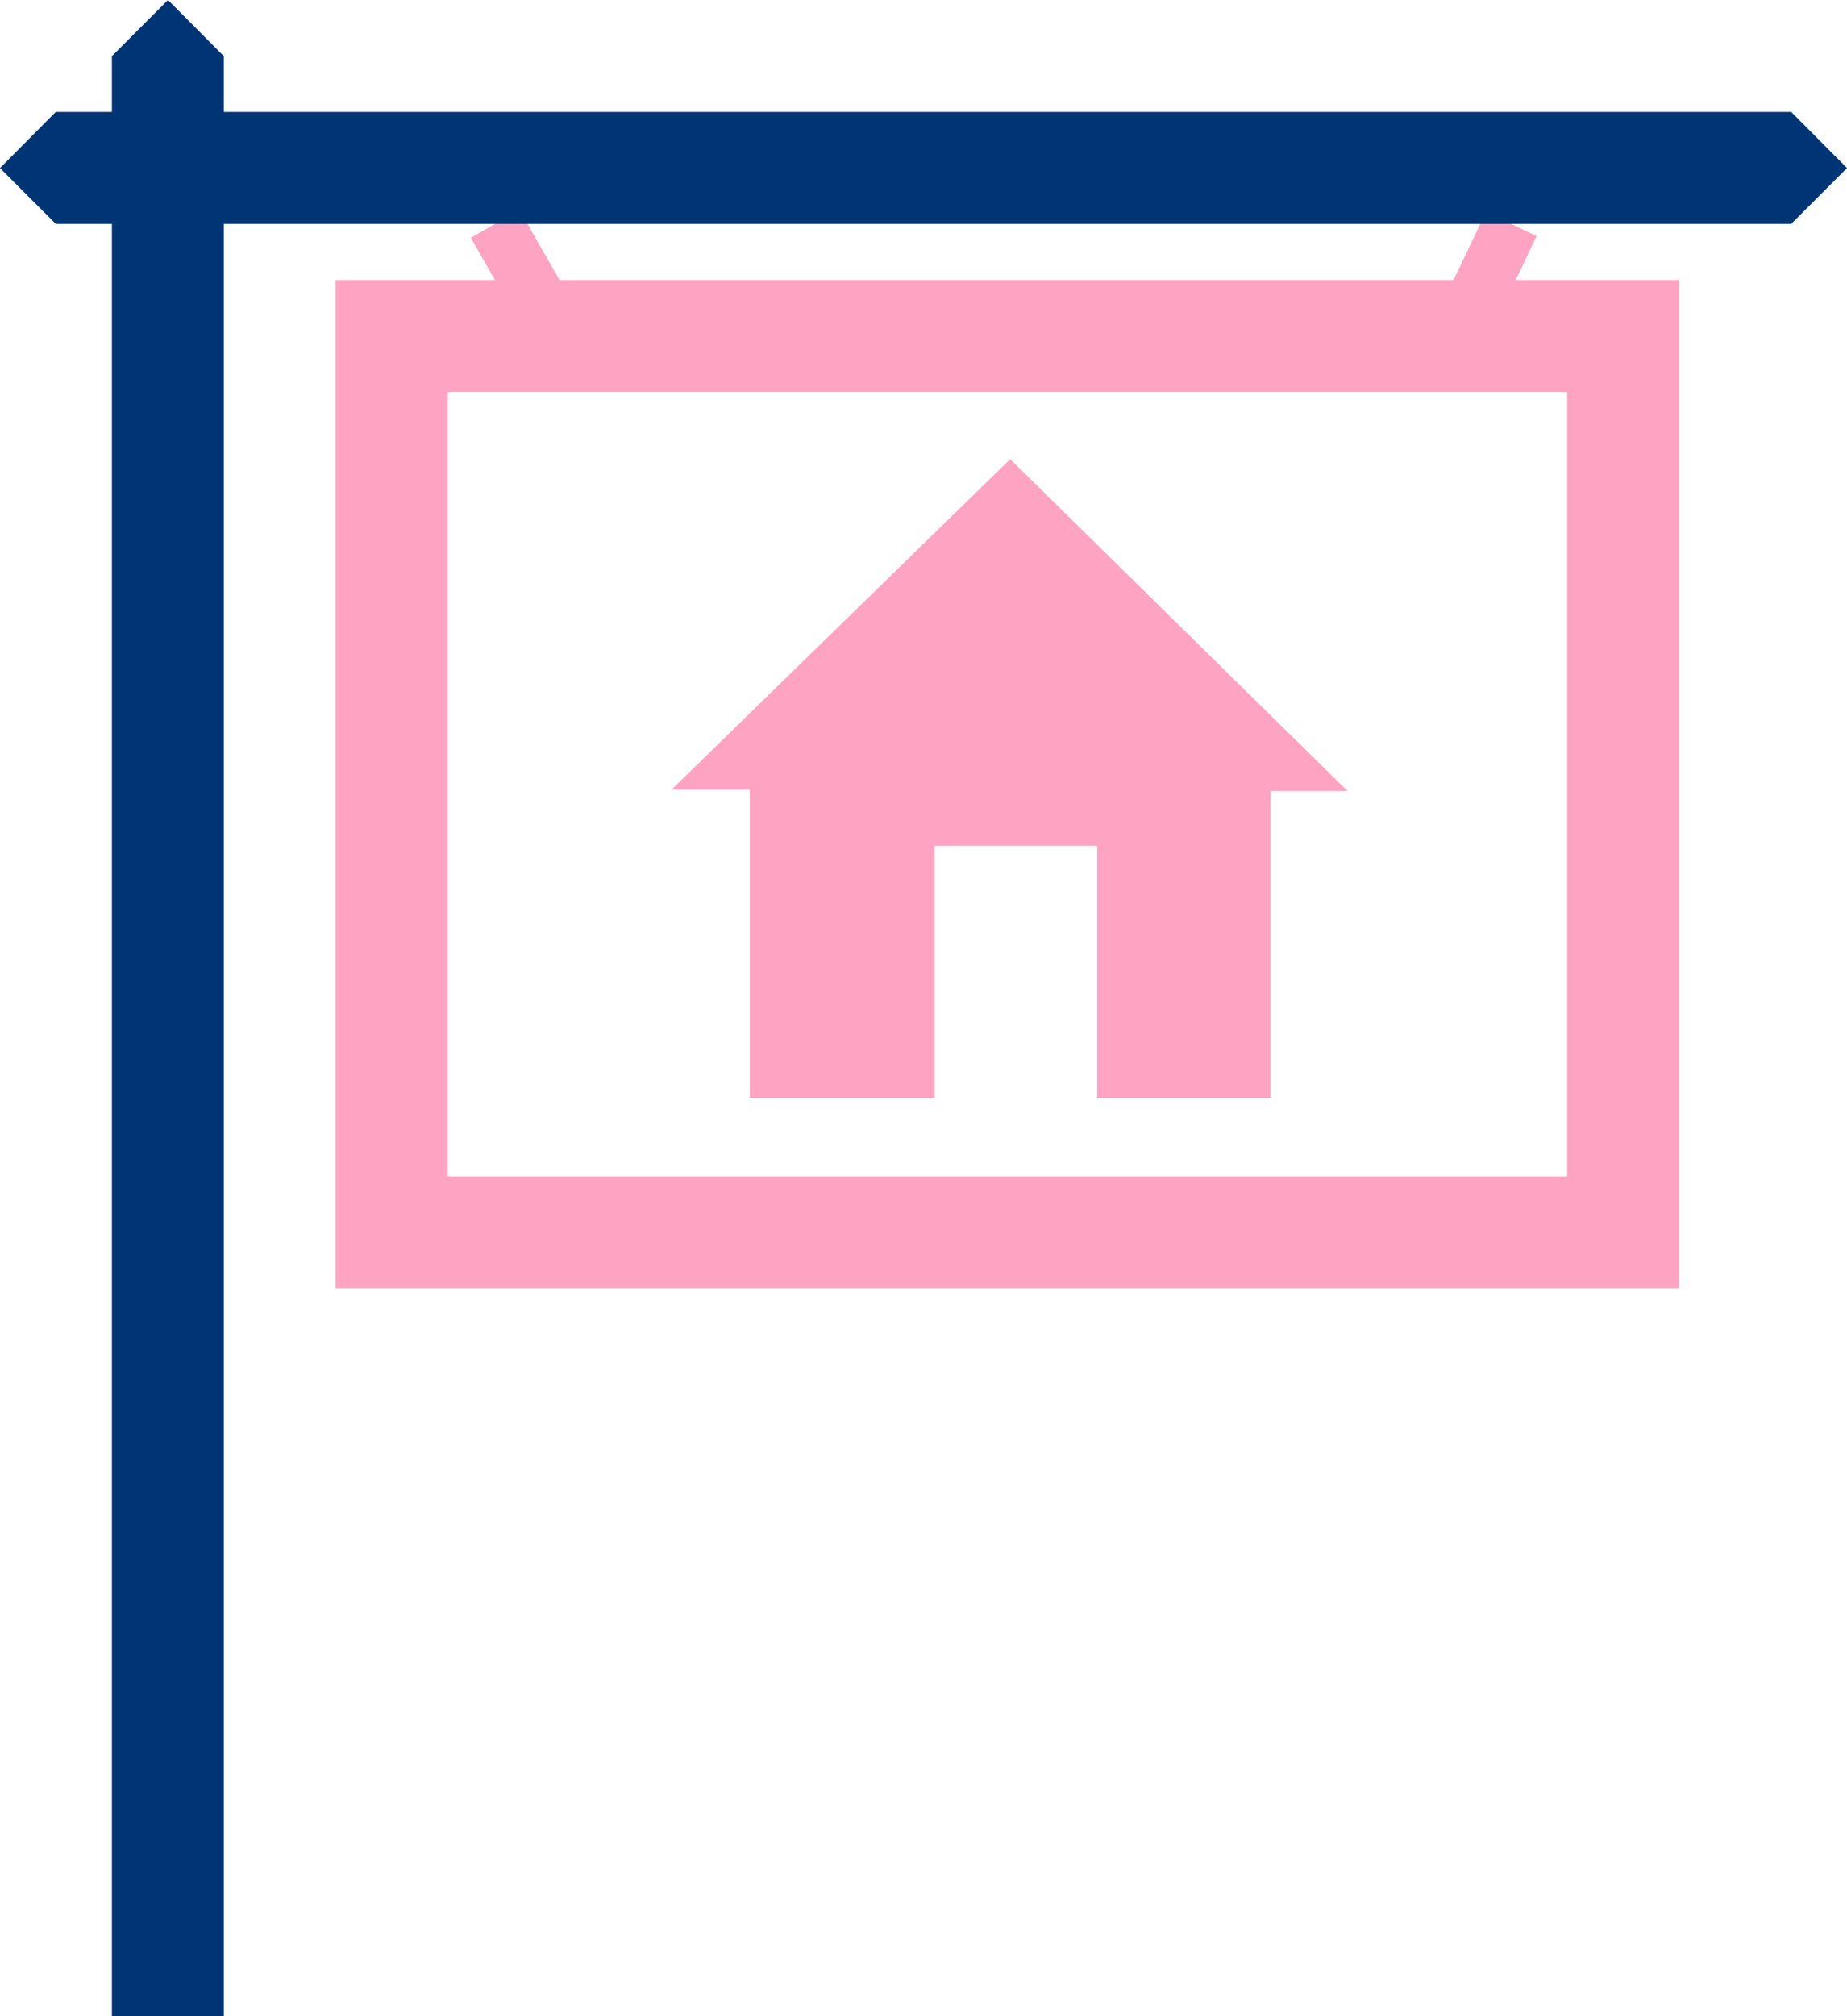 <svg xmlns="http://www.w3.org/2000/svg" width="513.282" height="559.96" viewBox="0 0 513.282 559.96">
  <g id="House_on_market" data-name="House on market" transform="translate(-17084 2687)">
    <path id="Path_974" data-name="Path 974" d="M242.84,98.711,224.192,66.035l13.539-7.727,18.648,32.676Z" transform="translate(16990.646 -2687.004)" fill="#ffa3c3"/>
    <path id="Path_975" data-name="Path 975" d="M504.81,98.277l-14.078-6.7L506.3,58.871l14.078,6.7Z" transform="translate(16990.646 -2687.004)" fill="#ffa3c3"/>
    <path id="Path_976" data-name="Path 976" d="M279.98,219.3l94.105-91.77,93.73,92.145H446.436v85.234H398.264v-70.02H353.076v70.02H301.732V219.3Z" transform="translate(16990.646 -2687.004)" fill="#ffa3c3"/>
    <path id="Path_977" data-name="Path 977" d="M591.14,62.18l15.5-15.5-15.5-15.59H108.85l-15.5,15.59,15.5,15.5Z" transform="translate(16990.646 -2687.004)" fill="#003575"/>
    <path id="Path_978" data-name="Path 978" d="M559.96,357.75H186.62V77.77H559.96ZM217.8,326.664H528.87v-217.8H217.8Z" transform="translate(16990.646 -2687.004)" fill="#ffa3c3"/>
    <path id="Path_979" data-name="Path 979" d="M140.04,0l15.5,15.59v544.37h-31.09V15.594Z" transform="translate(16990.646 -2687.004)" fill="#003575"/>
  </g>
</svg>
